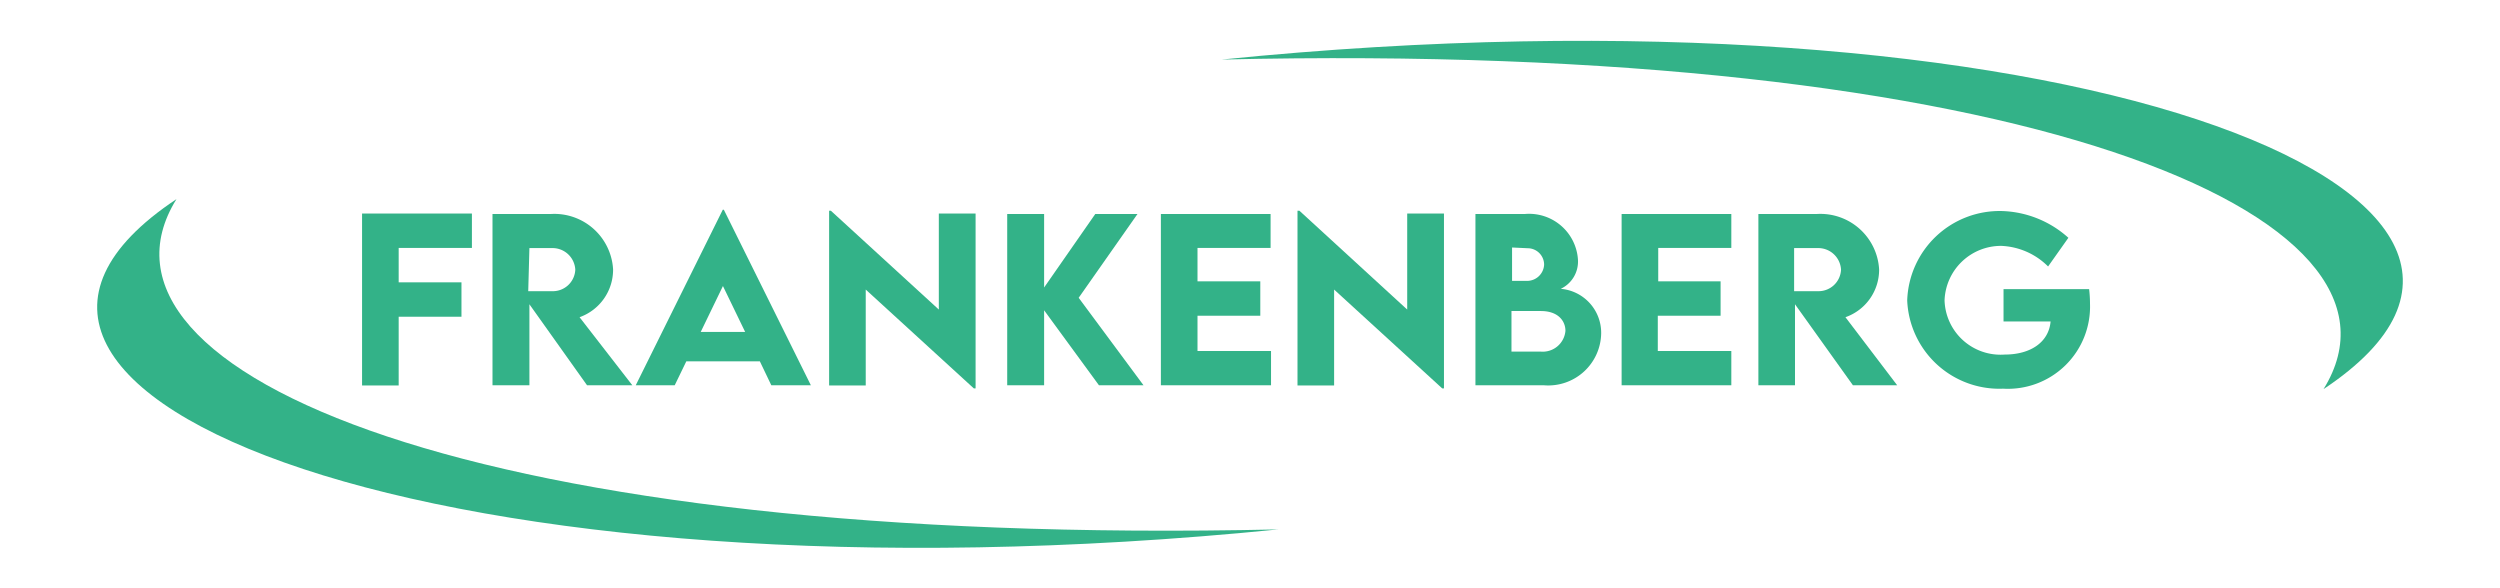 <svg id="Calque_1" data-name="Calque 1" xmlns="http://www.w3.org/2000/svg" viewBox="0 0 170 40"><defs><style>.cls-1{fill:#33b288;}</style></defs><path class="cls-1" d="M12,13.54C-8,26.82,30,41.71,86.93,36,32.51,37.23,4.64,25.38,12,13.54Z"/><path class="cls-1" d="M158,26.46C178,13.18,140-1.71,83.07,4.05,137.49,2.77,165.36,14.62,158,26.46Z"/><path class="cls-1" d="M27.11,16.86V19.2h4.27v2.34H27.11v4.67H24.62V14.52h7.47v2.34Z"/><path class="cls-1" d="M39.92,26.2,36,20.69V26.2H33.49V14.55h4a4,4,0,0,1,4.2,3.77,3.43,3.43,0,0,1-2.28,3.25L43,26.2Zm-4-6.4h1.6a1.53,1.53,0,0,0,1.6-1.46,1.55,1.55,0,0,0-1.6-1.47H36Z"/><path class="cls-1" d="M51.67,24.57h-5l-.79,1.63H43.23l5.92-11.94h.07L55.14,26.2H52.45Zm-1-2-1.51-3.12-1.51,3.12Z"/><path class="cls-1" d="M66.34,14.52V26.41h-.12l-7.35-6.72v6.52H56.38V14.33h.12l7.34,6.72V14.52Z"/><path class="cls-1" d="M74.73,26.2,71,21.1v5.1H68.49V14.55H71v5l3.48-5h2.87l-4,5.7,4.41,5.95Z"/><path class="cls-1" d="M81.43,16.86v2.27H85.7v2.34H81.43v2.4h5V26.2H78.94V14.55H86.4v2.31Z"/><path class="cls-1" d="M98.19,14.52V26.41h-.12l-7.35-6.72v6.52H88.23V14.33h.13l7.33,6.72V14.52Z"/><path class="cls-1" d="M108.88,22.66A3.6,3.6,0,0,1,105,26.2h-4.67V14.55h3.38a3.33,3.33,0,0,1,3.59,3.09,2.05,2.05,0,0,1-1.17,2A3,3,0,0,1,108.88,22.66Zm-6.06-5.83V19.1h1A1.16,1.16,0,0,0,105,18a1.12,1.12,0,0,0-1.12-1.12Zm3.63,5.67c0-.67-.49-1.35-1.67-1.35h-2v2.76h2A1.55,1.55,0,0,0,106.45,22.5Z"/><path class="cls-1" d="M112.76,16.86v2.27H117v2.34h-4.27v2.4h5V26.2h-7.46V14.55h7.46v2.31Z"/><path class="cls-1" d="M126,26.2l-3.94-5.51V26.2h-2.49V14.55h4a4,4,0,0,1,4.21,3.77,3.42,3.42,0,0,1-2.29,3.25l3.52,4.63Zm-4-6.4h1.6a1.53,1.53,0,0,0,1.59-1.46,1.55,1.55,0,0,0-1.59-1.47h-1.6Z"/><path class="cls-1" d="M142.12,20.64a5.59,5.59,0,0,1-5.91,5.79,6.27,6.27,0,0,1-6.52-6,6.29,6.29,0,0,1,6.43-6.08,7.06,7.06,0,0,1,4.53,1.82l-1.38,1.95a4.77,4.77,0,0,0-3.18-1.4,3.84,3.84,0,0,0-3.86,3.71,3.81,3.81,0,0,0,4.09,3.68c1.77,0,3-.85,3.12-2.25h-3.2V19.66h5.82A8.31,8.31,0,0,1,142.12,20.64Z"/></svg>